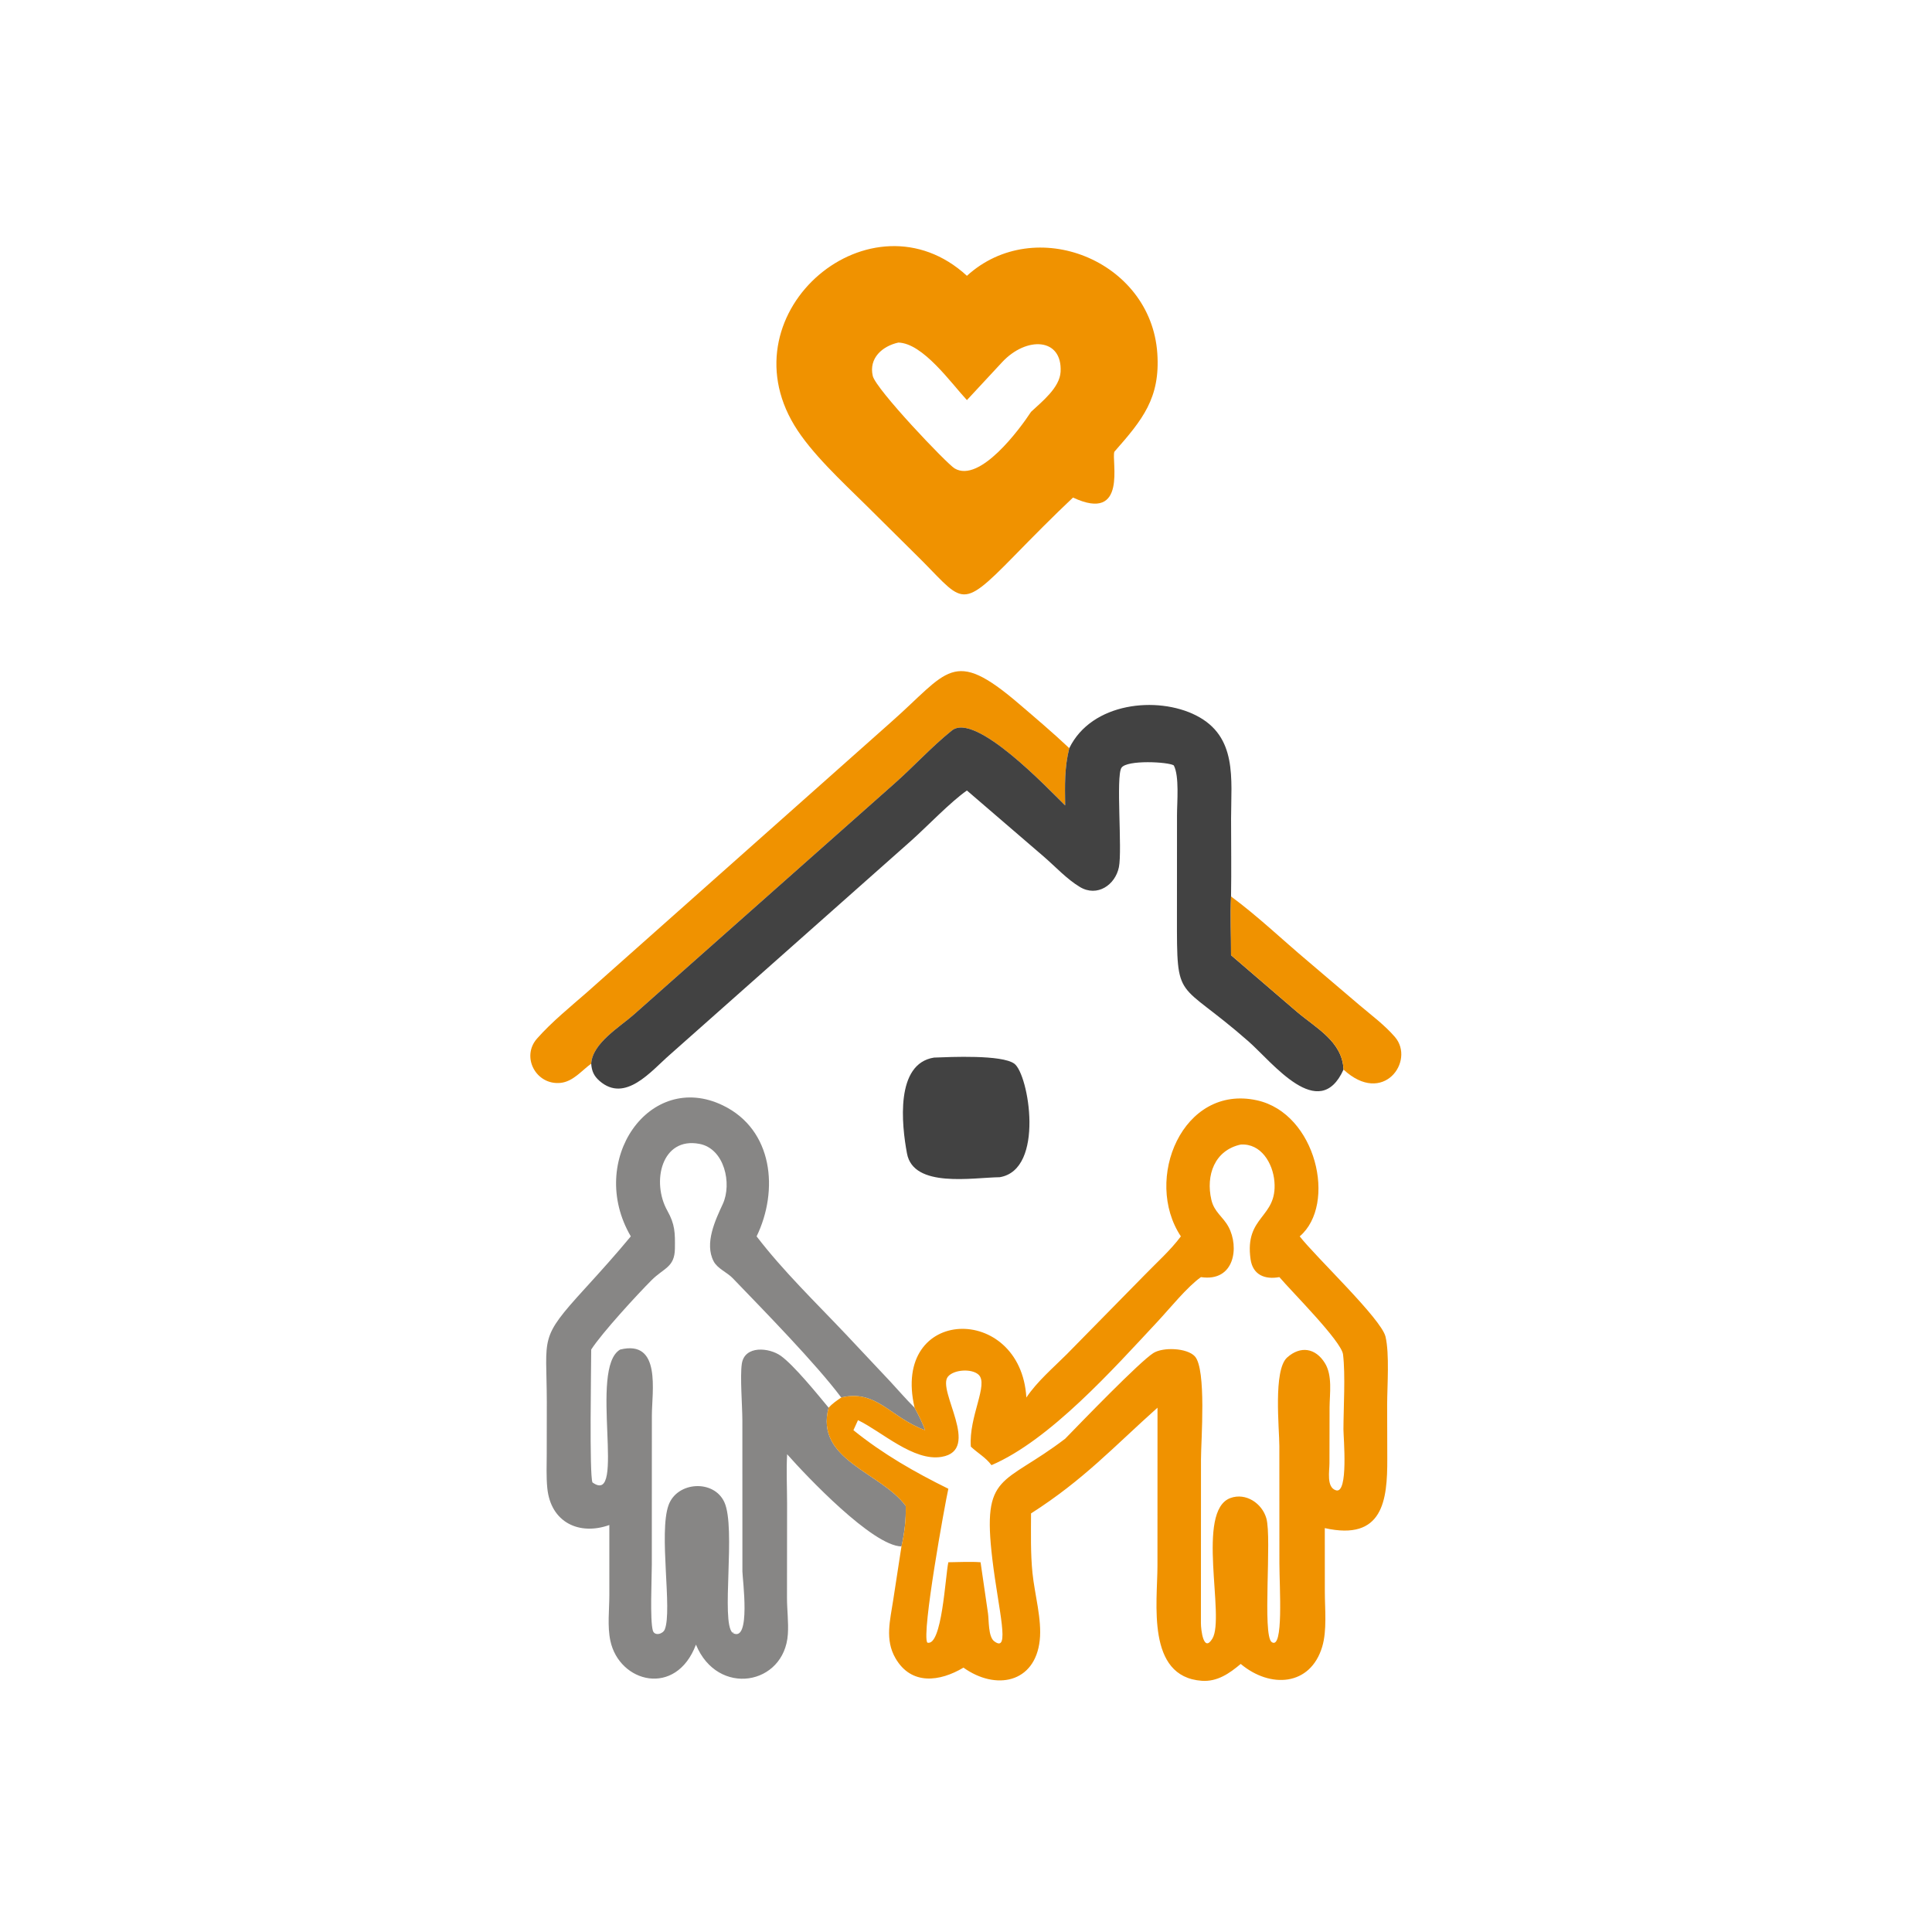<?xml version="1.0" encoding="UTF-8"?>
<svg xmlns="http://www.w3.org/2000/svg" xmlns:xlink="http://www.w3.org/1999/xlink" width="1024" height="1024">
  <path fill="#F09200" transform="scale(2 2)" d="M256.244 73.092C274.252 56.684 305.015 68.931 306.699 93.633C307.509 105.505 302.762 111.257 295.323 119.709C294.46 121.878 298.95 138.675 284.359 131.856C279.043 136.864 273.869 142.114 268.762 147.337C253.834 162.603 255.456 159.366 242.219 146.485L229.394 133.771C223.24 127.698 214.946 120.059 210.514 112.724C192.163 82.355 231.055 49.924 256.244 73.092ZM238.067 90.784C233.818 91.731 230.205 94.906 231.29 99.615C232.104 103.147 250.907 122.902 252.989 124.138C259.688 128.114 270.373 113.535 273.236 109.142C276.13 106.424 280.846 102.743 281.07 98.513C281.546 89.5 272.051 89.072 265.615 95.938L256.244 106.031C252.069 101.552 244.601 90.938 238.067 90.784Z"></path>
  <path fill="#F09200" transform="scale(2 2)" d="M156.677 281.877C154.125 283.73 151.859 286.651 148.52 286.979C142.047 287.615 138.051 280.079 142.305 275.249C146.209 270.817 151.197 266.784 155.642 262.892L236.054 191.444C251.34 177.971 252.411 171.447 269.989 186.48C274.519 190.355 279.033 194.179 283.373 198.272C282.07 203.441 282.206 208.163 282.279 213.447C277.674 208.946 258.498 188.587 252.25 193.598C246.832 197.943 242.011 203.287 236.767 207.887L167.944 268.897C164.238 272.184 156.997 276.438 156.677 281.877Z"></path>
  <path fill="#424242" transform="scale(2 2)" d="M283.373 198.272C289.282 186.137 306.654 184.381 316.94 189.58C327.988 195.163 326.251 206.432 326.248 216.931C326.246 223.806 326.355 230.695 326.238 237.567C326.032 242.742 326.256 247.957 326.238 253.138L343.682 268.127C348.84 272.501 355.744 276.027 356.048 283.445C349.572 297.729 337.23 281.575 330.88 275.994C311.838 259.256 311.883 266.199 311.904 242.719L311.919 215.983C311.921 212.567 312.567 205.698 311.068 202.839C309.661 201.902 298.671 201.312 297.209 203.456C295.665 205.719 297.466 225.193 296.518 229.823C295.559 234.51 290.787 237.811 286.198 235.069C282.735 232.999 279.695 229.673 276.632 227.027L256.244 209.49C251.918 212.5 245.746 218.967 241.559 222.716L177.433 279.585C172.587 283.808 165.701 292.394 158.889 286.462C157.387 285.154 156.808 283.835 156.677 281.877C156.997 276.438 164.238 272.184 167.944 268.897L236.767 207.887C242.011 203.287 246.832 197.943 252.25 193.598C258.498 188.587 277.674 208.946 282.279 213.447C282.206 208.163 282.07 203.441 283.373 198.272Z"></path>
  <path fill="#F09200" transform="scale(2 2)" d="M326.238 253.138C326.256 247.957 326.032 242.742 326.238 237.567C333.321 242.793 339.808 249.016 346.554 254.686L360.257 266.352C363.435 269.046 366.958 271.653 369.676 274.814C375.102 281.123 366.569 293.208 356.048 283.445C355.744 276.027 348.84 272.501 343.682 268.127L326.238 253.138Z"></path>
  <path fill="#424242" transform="scale(2 2)" d="M264.934 311.971C257.742 312.067 242.103 314.932 240.365 305.7C238.931 298.083 237.214 281.889 247.52 280.271C251.879 280.104 265.458 279.467 268.794 281.877C272.616 284.639 276.973 309.989 264.934 311.971Z"></path>
  <path fill="#878685" transform="scale(2 2)" d="M222.938 370.356C216.184 361.331 202.454 347.339 194.167 338.723C192.679 337.176 190.143 336.202 189.131 334.276C186.608 329.477 189.622 323.247 191.547 319.076C194.026 313.703 192.011 304.418 185.382 303.142C175.309 301.204 172.579 313.233 176.853 320.849C178.896 324.487 178.912 326.702 178.856 330.898C178.79 335.864 175.948 335.992 172.682 339.253C168.975 342.956 159.564 353.176 156.677 357.643C156.675 362.242 156.163 390.813 157.006 392.857C166.154 399.455 155.904 362.458 164.359 357.643C175.346 354.954 172.749 368.863 172.751 375.164L172.737 414.728C172.733 418.291 172.218 429.393 173.013 432.121C173.452 433.631 175.664 433.078 176.174 431.812C178.224 426.72 174.512 406.214 177.179 398.863C179.455 392.591 189.183 392.011 191.965 398.097C195.095 404.948 191 429.779 194.105 432.678L194.502 432.59L194.227 432.783C199.061 435.397 196.766 418.436 196.746 416.449L196.734 376.498C196.732 372.622 196.091 364.8 196.589 361.429C197.323 356.468 203.842 357.105 206.936 359.32C210.405 361.806 216.653 369.497 219.594 373.051C215.898 386.911 233.421 390.139 240.024 399.071C240.139 402.636 239.693 406.339 238.893 409.821C231.243 409.685 213.75 391.218 208.596 385.389C208.36 389.706 208.582 394.145 208.586 398.474L208.561 423.395C208.56 426.6 209.004 429.894 208.791 433.081C207.884 446.64 190.179 449.761 184.435 435.843C179.135 449.869 164.105 445.956 161.747 434.8C160.934 430.955 161.477 426.667 161.481 422.75L161.48 404.145C153.555 406.983 145.93 403.517 145.035 394.314C144.746 391.348 144.881 388.294 144.889 385.316L144.909 371.509C144.867 353.994 142.741 354.923 155.001 341.488C159.157 336.934 163.24 332.406 167.17 327.651C155.413 307.549 172.143 283.523 191.593 292.952C204.926 299.416 206.389 315.5 200.509 327.651C207.595 336.894 216.162 345.148 224.159 353.598L235.96 366.15C238.096 368.444 240.142 370.852 242.374 373.051C243.415 375.013 244.423 376.925 245.179 379.02C236.021 375.723 232.312 368.125 222.938 370.356Z"></path>
  <path fill="#F09200" transform="scale(2 2)" d="M219.594 373.051C220.576 371.957 221.735 371.185 222.938 370.356C232.312 368.125 236.021 375.723 245.179 379.02C244.423 376.925 243.415 375.013 242.374 373.051C236.077 346.082 270.492 345.259 271.997 370.356C274.882 366.071 279.046 362.541 282.693 358.901L303.309 337.919C306.488 334.633 310.225 331.315 312.942 327.651C302.931 312.569 313.406 287.27 333.092 291.592C348.841 295.05 354.359 319.174 344.437 327.651C348.654 333.089 366.052 349.492 367.173 354.22C368.255 358.78 367.628 367.218 367.609 372.135L367.643 386.62C367.686 397.57 366.529 408.429 351.083 404.963L351.094 421.866C351.094 426.406 351.704 432.056 350.395 436.417C347.264 446.848 336.616 447.514 328.803 440.959C325.832 443.463 322.595 445.724 318.485 445.429C303.697 444.369 306.738 424.659 306.739 414.912L306.751 373.051C295.131 383.418 287.187 392.165 273.236 401.069C273.224 406.319 273.09 411.629 273.617 416.858C274.183 422.474 276.149 429.164 275.54 434.705C274.297 446.026 263.892 448.058 255.328 441.94C249.105 445.646 241.517 446.72 237.307 439.442C234.459 434.52 235.902 429.369 236.699 424.095L238.893 409.821C239.693 406.339 240.139 402.636 240.024 399.071C233.421 390.139 215.898 386.911 219.594 373.051ZM328.803 303.319C321.876 304.827 319.504 311.467 321.03 317.986C321.792 321.241 324.102 322.419 325.559 325.117C328.482 330.53 327.158 339.789 318.265 338.446C314.653 340.985 309.956 346.816 306.752 350.246C295.111 362.709 278.251 381.643 262.754 388.283C261.168 386.178 259.143 385.13 257.284 383.373C256.677 375.453 262.085 366.833 259.319 364.296C257.519 362.645 252.807 362.918 251.219 364.816C248.196 368.431 260.206 384.29 249.527 386.085C242.089 387.336 233.691 379.391 227.377 376.356L226.169 379.02C234.014 385.347 242.358 390.114 251.321 394.536C250.438 398.476 244.194 432.786 245.737 435.311C249.648 436.48 250.52 417.643 251.321 414.013C254.126 413.992 257.069 413.807 259.861 414.013L261.836 427.592C262.087 429.368 261.875 433.717 263.452 434.931C267.864 438.326 264.605 426.757 262.982 413.192C260.212 390.045 265.772 393.886 282.279 381.278C286.608 376.828 301.923 360.967 305.615 358.595C308.211 356.927 314.566 357.212 316.629 359.425C319.772 362.797 318.277 381.865 318.273 386.703L318.255 430.163C318.258 431.894 318.957 438.12 321.298 434.244C324.73 428.564 316.812 400.396 326.07 396.994C330.156 395.492 334.47 398.403 335.599 402.386C337.088 407.636 334.471 433.45 337.027 435.181C340.213 437.339 339.057 420.607 339.054 414.313L339.041 383.219C339.039 378.572 337.375 363.099 341.102 359.755C344.624 356.595 348.625 357.206 351.119 361.248C353.159 364.555 352.378 369.287 352.348 372.963L352.32 387.764C352.331 389.807 351.455 394.155 354.051 394.949C357.404 395.974 356.021 380.867 356.026 378.807C356.041 373.019 356.579 364.371 355.918 358.937C355.49 355.417 342.323 342.312 339.049 338.446C335.227 339.152 332.005 337.882 331.413 333.716C329.763 322.084 338.551 322.887 337.732 313.115C337.329 308.307 334.225 302.966 328.803 303.319Z"></path>
</svg>
